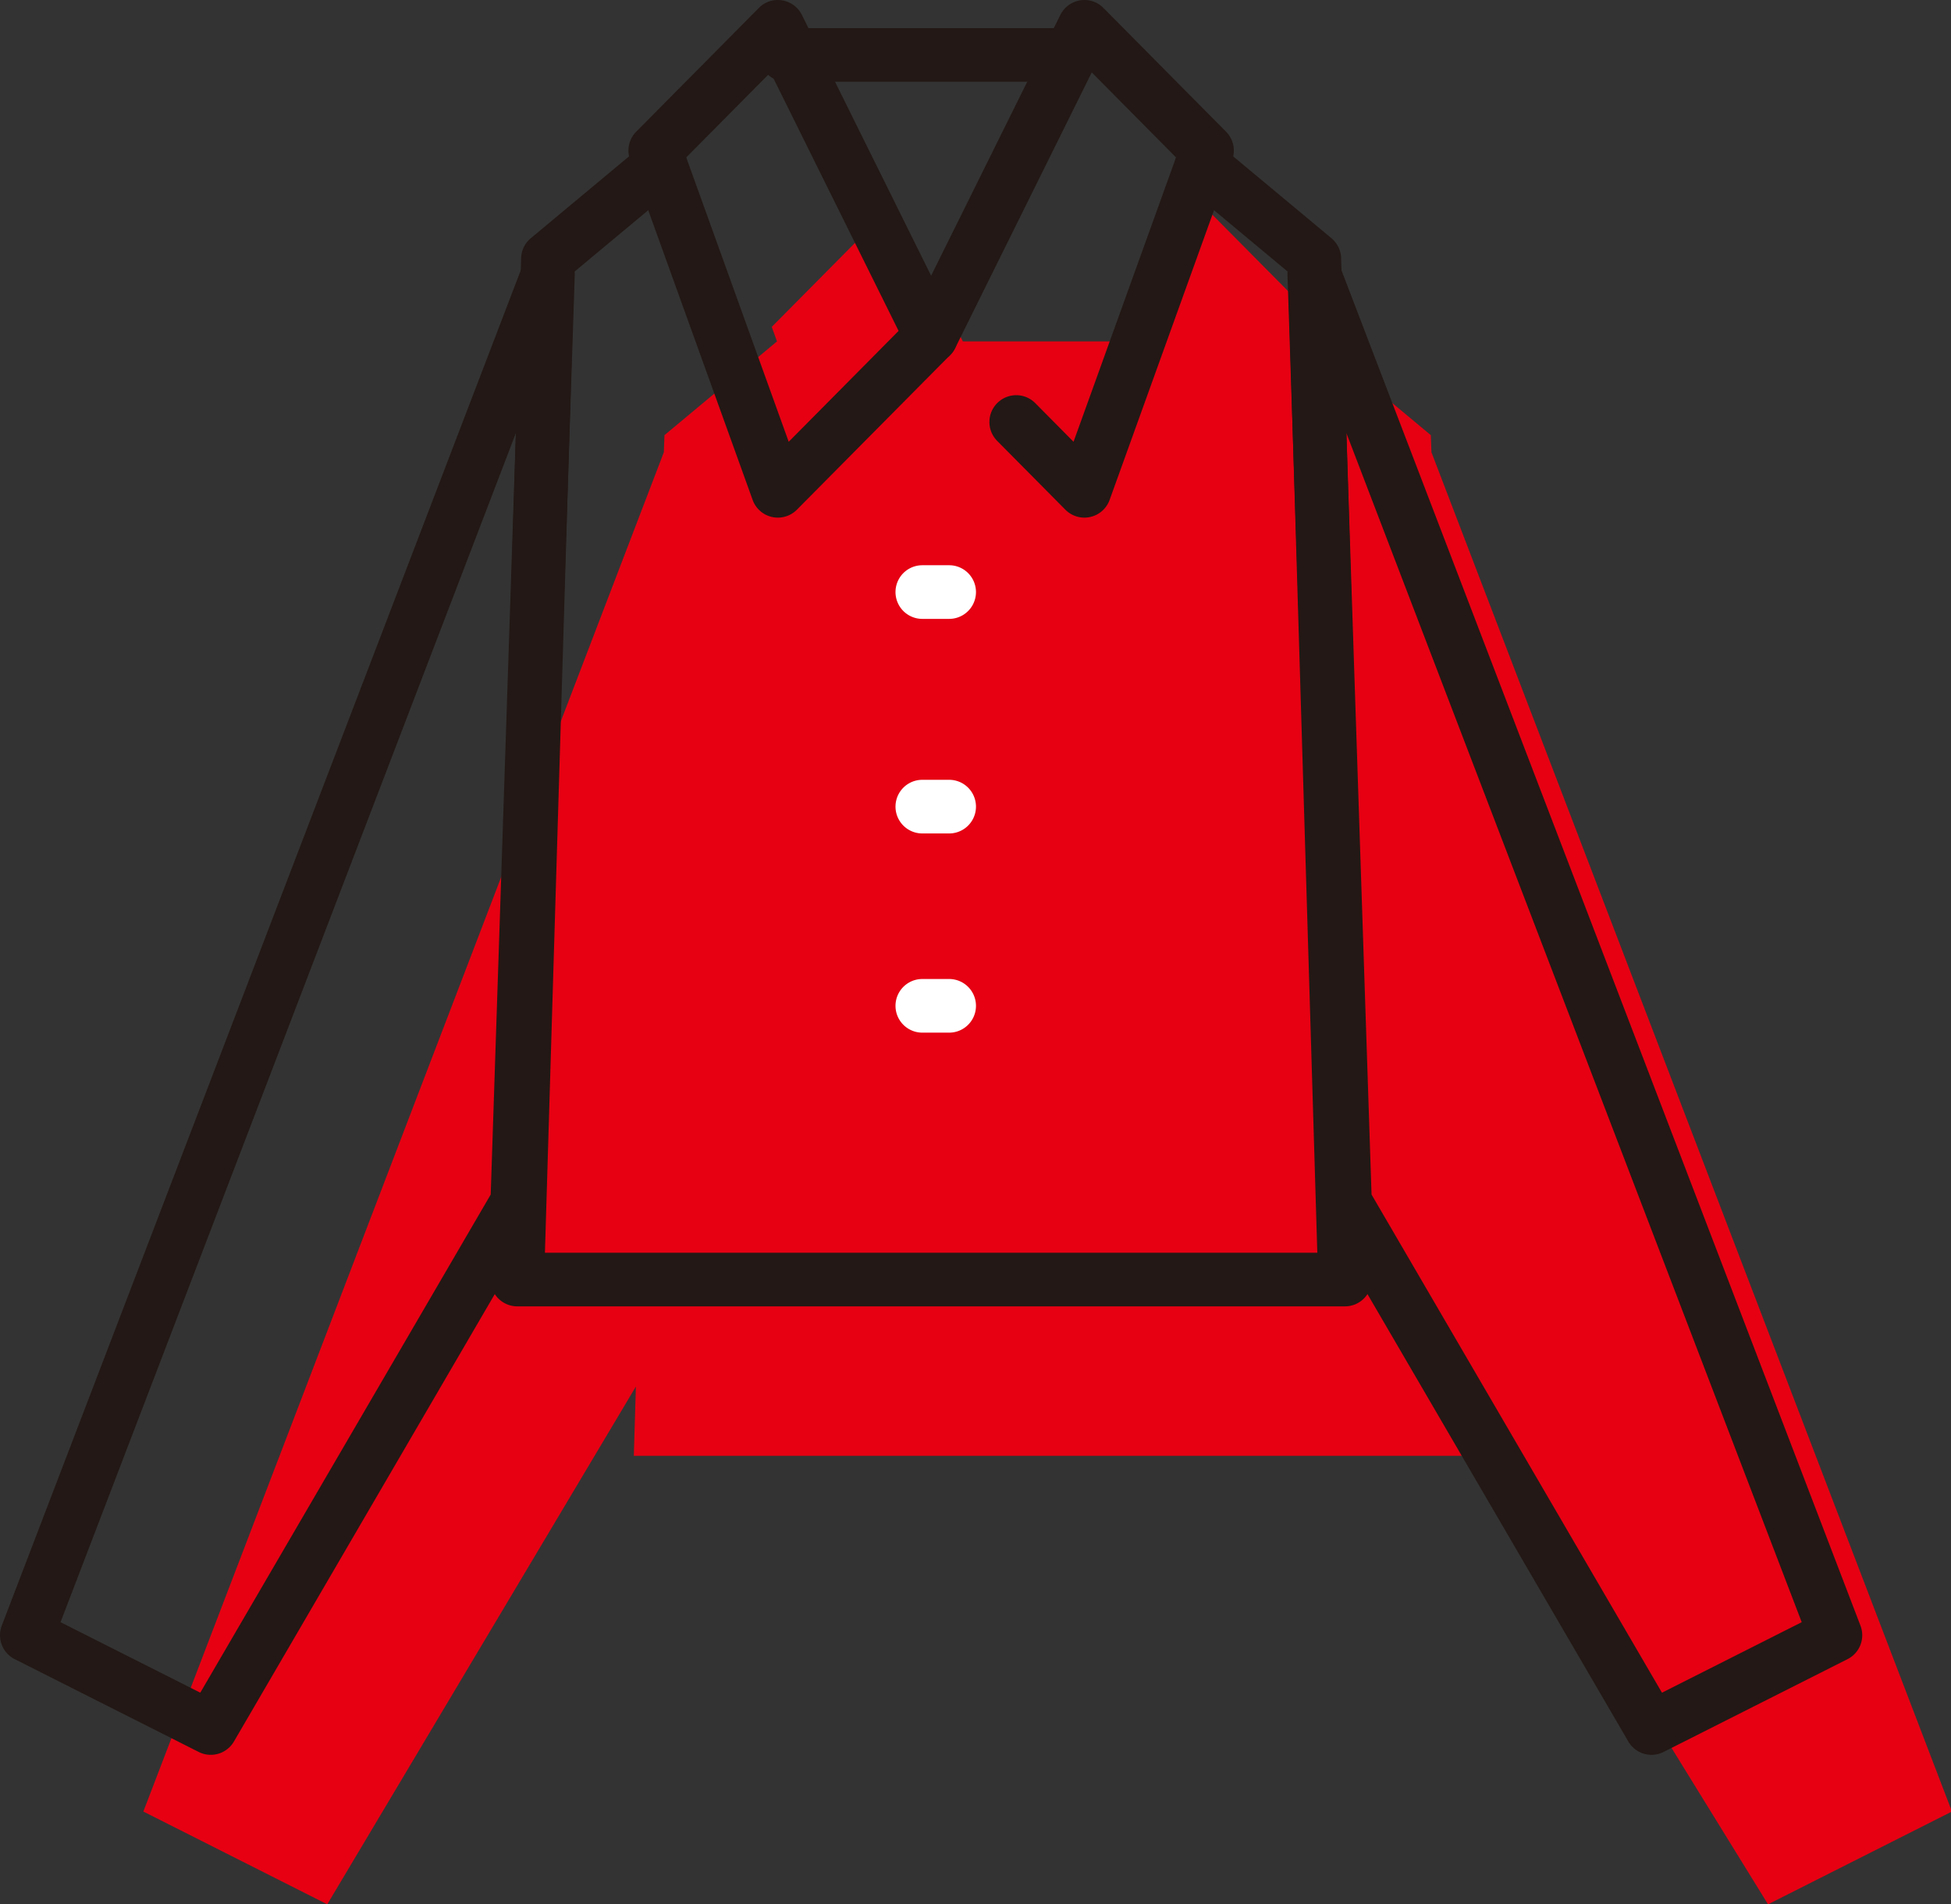 <?xml version="1.0" standalone="no"?><!DOCTYPE svg PUBLIC "-//W3C//DTD SVG 1.1//EN" "http://www.w3.org/Graphics/SVG/1.1/DTD/svg11.dtd"><svg t="1749913384024" class="icon" viewBox="0 0 1049 1024" version="1.1" xmlns="http://www.w3.org/2000/svg" p-id="17804" xmlns:xlink="http://www.w3.org/1999/xlink" width="131.125" height="128"><rect x="0" y="0" width="1049" height="1024" fill="#333333" stroke="none"/><path d="M1049.508 974.105L769.645 243.168v-0.198l-0.329-8.982-60.49-50.394h-0.016l2.818-7.817-65.928-66.527-36.838 74.344h-91.145l-36.836-74.344-65.928 66.527 2.816 7.817h-0.016l-60.488 50.394-0.329 8.982V243.136l-0.002 0.033L77.072 974.105l98.892 49.895 165.936-278.421-1.116 37.259h445.013l-0.82-27.376 165.64 268.538L1049.508 974.105z" fill="#E60012" p-id="17805"></path><path d="M723.146 702.455H278.137a14.432 14.432 0 0 1-14.42-14.858l16.491-548.963a14.391 14.391 0 0 1 5.183-10.535l60.492-50.394a14.42 14.42 0 0 1 18.45 22.169l-55.547 46.282-0.1 2.549-15.69 524.906h415.29L692.483 146.144l-55.535-46.268a14.42 14.42 0 0 1 18.45-22.169l60.492 50.394a14.399 14.399 0 0 1 5.185 10.563l3.309 109.21 13.182 439.725a14.432 14.432 0 0 1-14.422 14.858z" fill="#231815" p-id="17806"></path><path d="M418.234 278.337a14.398 14.398 0 0 1-13.563-9.535L338.746 85.86a14.425 14.425 0 0 1 3.323-15.043l65.927-66.532a14.249 14.249 0 0 1 12.55-4.086 14.448 14.448 0 0 1 10.618 7.831l82.409 166.323a14.445 14.445 0 0 1-2.69 16.563l-82.407 83.153a14.413 14.413 0 0 1-10.24 4.268z m-49.266-193.687l55.097 152.899 59.084-59.619-68.872-138.999z" fill="#231815" p-id="17807"></path><path d="M583.049 278.337a14.413 14.413 0 0 1-10.24-4.268l-36.647-36.985a14.42 14.42 0 1 1 20.479-20.31l20.576 20.775 55.099-152.899-45.311-45.718-73.434 148.238a14.431 14.431 0 1 1-25.86-12.816L570.119 8.029a14.448 14.448 0 0 1 10.619-7.829 14.261 14.261 0 0 1 12.55 4.084l65.927 66.534a14.425 14.425 0 0 1 3.325 15.043l-65.928 182.94a14.398 14.398 0 0 1-13.563 9.533zM113.312 943.608a14.263 14.263 0 0 1-6.488-1.55L7.933 892.17a14.424 14.424 0 0 1-6.979-18.029l280.199-731.805a14.415 14.415 0 0 1 27.873 5.634l-16.479 498.95a14.443 14.443 0 0 1-1.943 6.787L125.775 936.454a14.406 14.406 0 0 1-12.465 7.154z m-80.76-71.323l75.138 37.913 156.153-267.87 13.521-409.443zM887.987 943.608a14.429 14.429 0 0 1-12.479-7.154l-164.829-282.743a14.443 14.443 0 0 1-1.942-6.789L692.256 147.972a14.415 14.415 0 0 1 27.873-5.632l280.192 731.805a14.413 14.413 0 0 1-6.97 18.027l-98.886 49.887a14.233 14.233 0 0 1-6.479 1.548z m-150.547-301.279l156.153 267.87 75.14-37.913L723.919 232.886z" fill="#231815" p-id="17808"></path><path d="M569.091 43.946h-146.433a14.422 14.422 0 1 1 0-28.844h146.433a14.422 14.422 0 0 1 0 28.844z" fill="#231815" p-id="17809"></path><path d="M510.332 332.787h-14.422a14.422 14.422 0 0 1 0-28.844h14.422a14.422 14.422 0 0 1 0 28.844zM510.332 448.165h-14.422a14.422 14.422 0 0 1 0-28.844h14.422a14.422 14.422 0 0 1 0 28.844zM510.332 555.276h-14.422a14.422 14.422 0 0 1 0-28.844h14.422a14.422 14.422 0 0 1 0 28.844z" fill="#FFFFFF" p-id="17810"></path></svg>